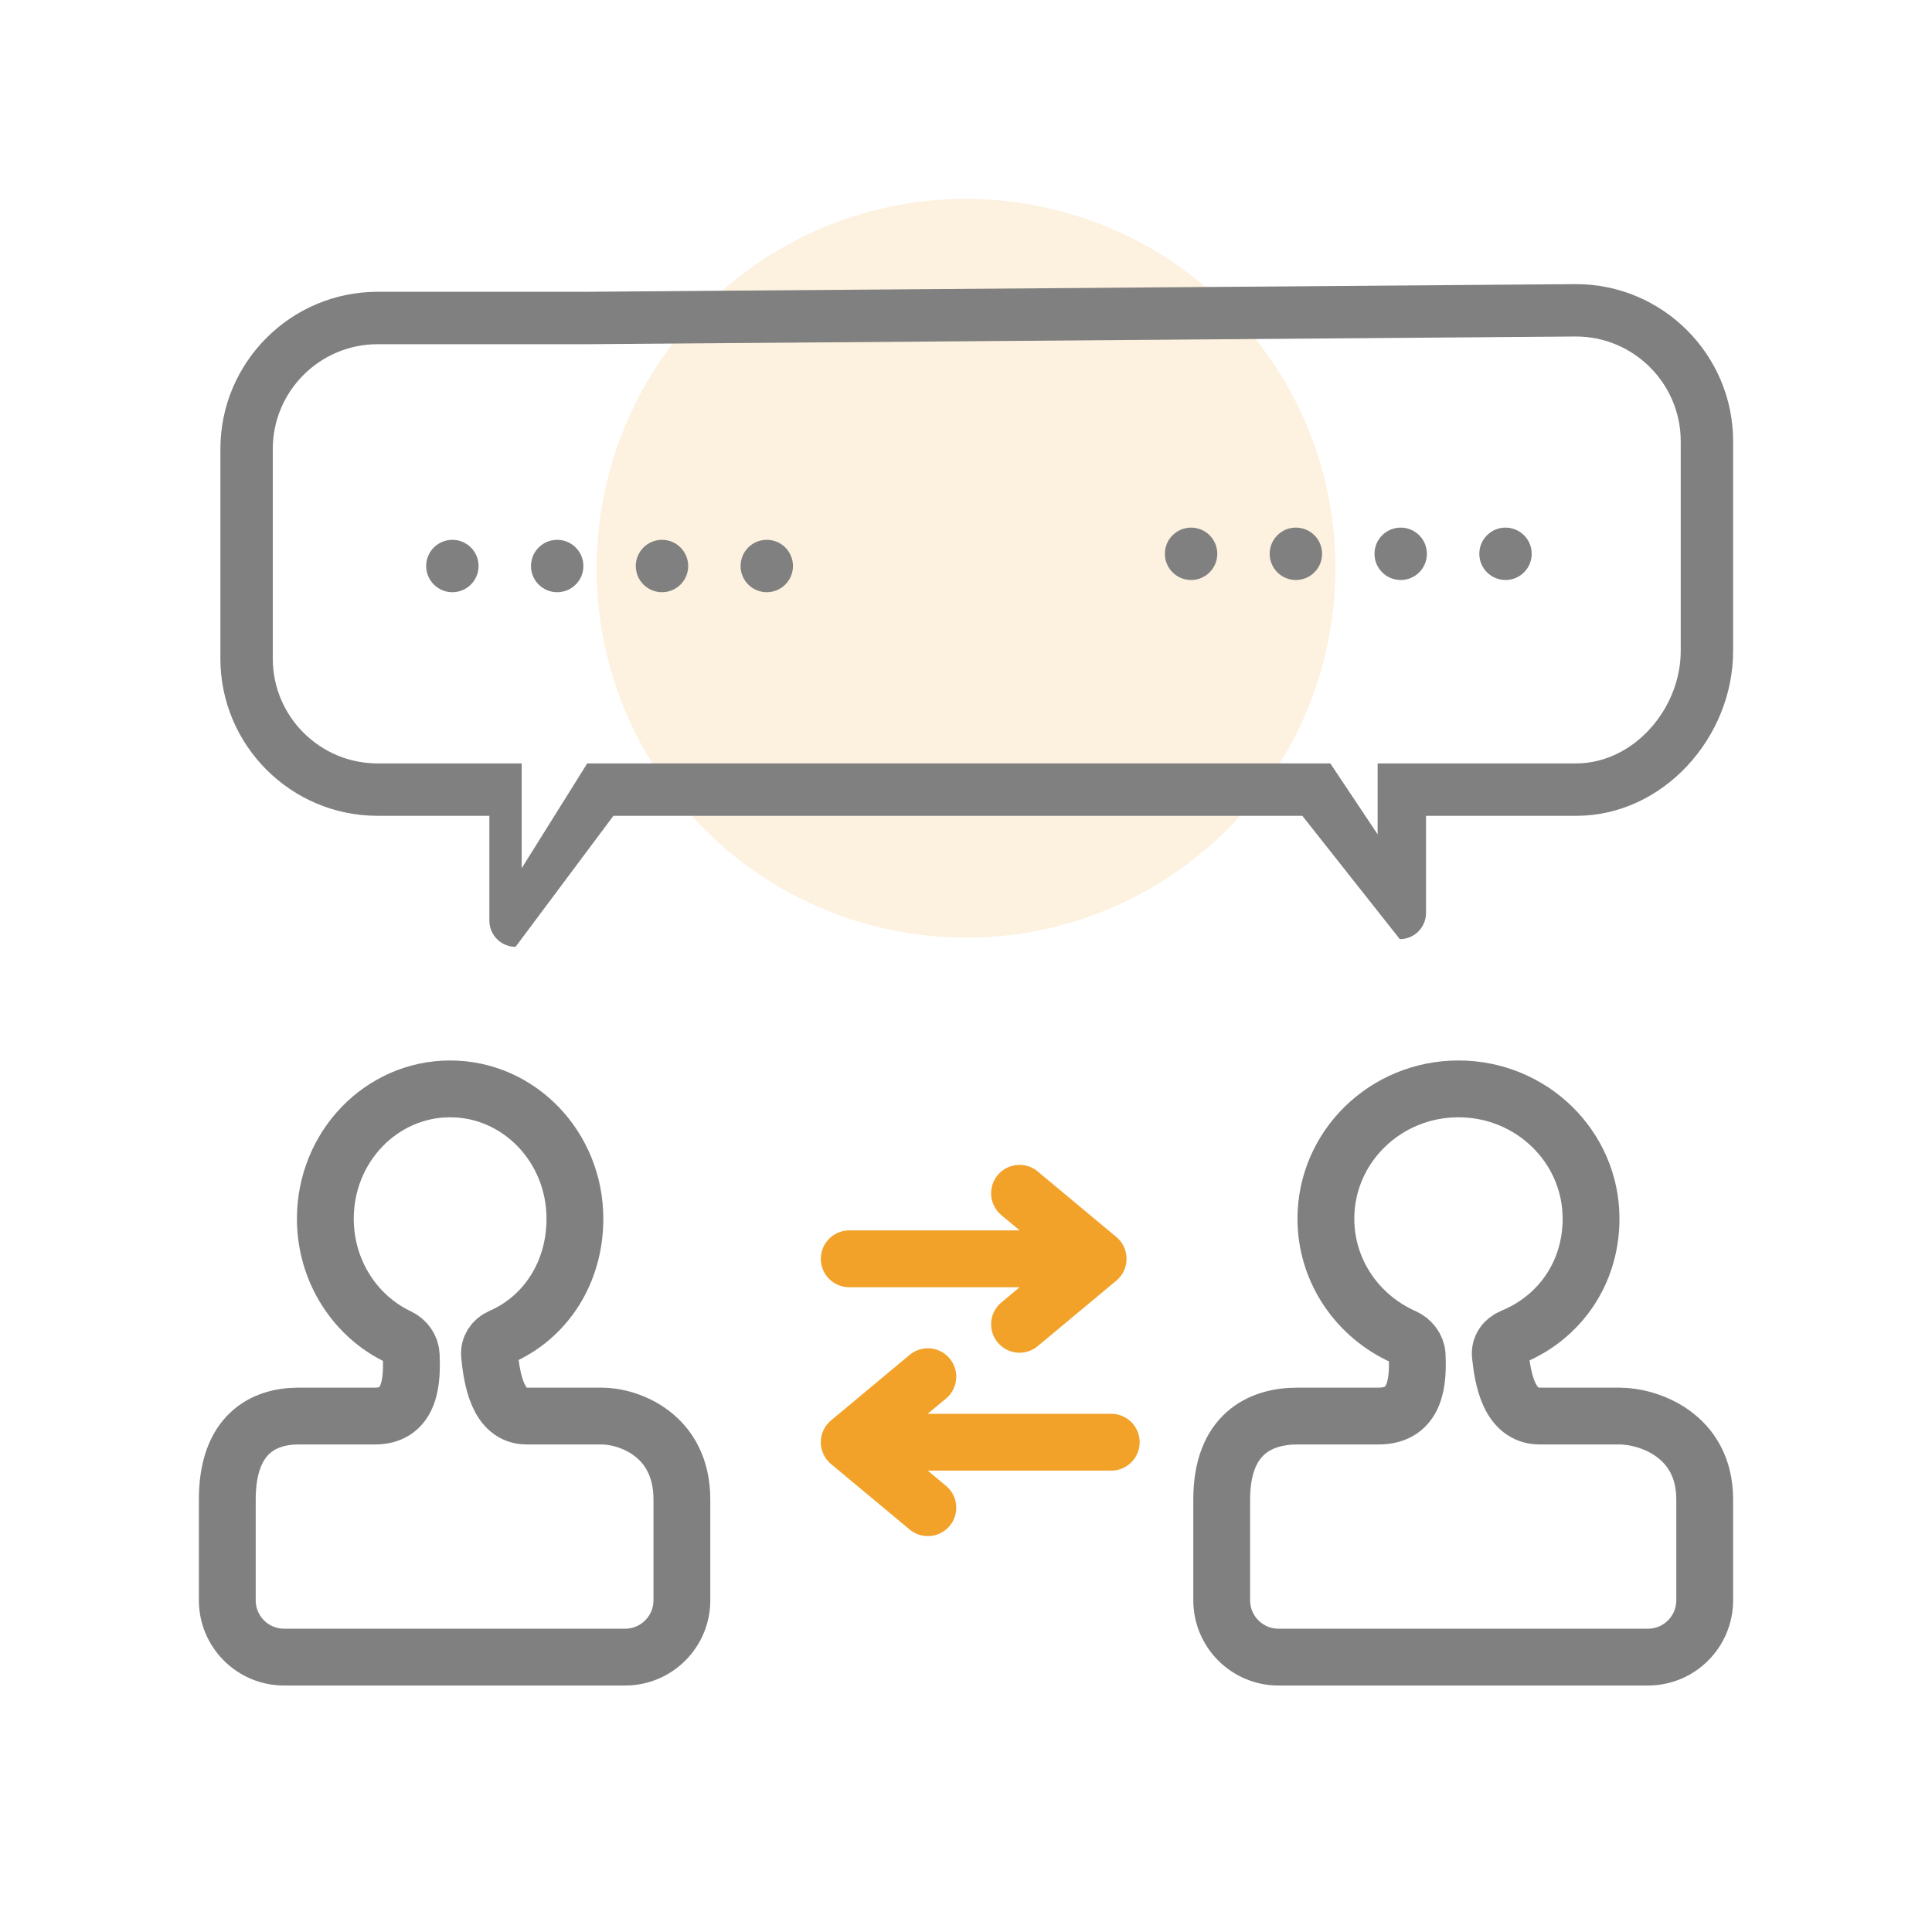 <svg width="68" height="68" viewBox="0 0 68 68" fill="none" xmlns="http://www.w3.org/2000/svg">
<path opacity="0.15" d="M41.717 30.463C35.939 34.725 27.8 33.495 23.538 27.717C19.277 21.939 20.507 13.8 26.285 9.538C32.063 5.277 40.202 6.507 44.463 12.285C48.725 18.063 47.495 26.202 41.717 30.463Z" fill="#F2A229"/>
<path fill-rule="evenodd" clip-rule="evenodd" d="M7.757 15.803V23.181C7.757 26.232 10.239 28.714 13.29 28.714H17.224V32.403C17.224 32.647 17.321 32.882 17.494 33.055C17.667 33.228 17.901 33.325 18.146 33.325L21.59 28.714C22.912 28.714 23.173 28.714 23.718 28.714C24.122 28.714 24.684 28.714 25.956 28.714H42.801H45.838L49.269 33.055C49.514 33.055 49.748 32.958 49.921 32.785C50.094 32.612 50.191 32.377 50.191 32.133V28.714H51.33H55.48C58.532 28.714 61 25.962 61 22.911V15.533C61 12.482 58.518 10 55.467 10L20.668 10.27L13.29 10.27C10.239 10.27 7.757 12.752 7.757 15.803ZM13.29 26.87C11.256 26.87 9.601 25.215 9.601 23.181L9.601 15.803C9.601 13.769 11.256 12.115 13.29 12.115L20.668 12.115L55.467 11.844C57.501 11.844 59.156 13.499 59.156 15.533L59.156 22.911C59.156 24.945 57.501 26.87 55.467 26.87H48.488V29.366L46.823 26.87H20.668L18.362 30.558V26.87H13.29Z" fill="#808080"/>
<path d="M29.89 44.306H38.651M38.651 44.306L35.884 42M38.651 44.306L35.884 46.611" stroke="#F2A229" stroke-width="2" stroke-linecap="round"/>
<path d="M39.112 50.761H29.89M29.89 50.761L32.657 48.455M29.89 50.761L32.657 53.066" stroke="#F2A229" stroke-width="2" stroke-linecap="round"/>
<circle cx="15.922" cy="19.922" r="0.922" fill="#808080"/>
<circle cx="19.611" cy="19.922" r="0.922" fill="#808080"/>
<circle cx="41.922" cy="19.492" r="0.922" fill="#808080"/>
<circle cx="23.3" cy="19.922" r="0.922" fill="#808080"/>
<circle cx="45.611" cy="19.492" r="0.922" fill="#808080"/>
<circle cx="26.988" cy="19.922" r="0.922" fill="#808080"/>
<circle cx="49.3" cy="19.492" r="0.922" fill="#808080"/>
<circle cx="52.989" cy="19.492" r="0.922" fill="#808080"/>
<path d="M60 56.325V52.777C60 50.493 58 49.84 57 49.84L54.193 49.84C53.112 49.84 52.894 48.524 52.807 47.7C52.777 47.413 52.953 47.17 53.224 47.058C54.907 46.368 56 44.792 56 42.894C56 40.37 53.911 38.325 51.333 38.325C48.756 38.325 46.667 40.37 46.667 42.894C46.667 44.746 47.793 46.341 49.412 47.058C49.673 47.174 49.866 47.419 49.879 47.7C49.914 48.534 49.887 49.84 48.526 49.84L45.667 49.84C44.333 49.84 43 50.493 43 52.777V56.325C43 57.429 43.895 58.325 45 58.325H51.333H58C59.105 58.325 60 57.43 60 56.325Z" stroke="#808080" stroke-width="2" stroke-linecap="round"/>
<path d="M24 56.325V52.777C24 50.493 22.118 49.84 21.177 49.84L18.534 49.84C17.517 49.84 17.312 48.524 17.23 47.7C17.202 47.413 17.367 47.17 17.623 47.058C19.207 46.368 20.235 44.792 20.235 42.894C20.235 40.37 18.269 38.325 15.843 38.325C13.417 38.325 11.451 40.37 11.451 42.894C11.451 44.746 12.511 46.341 14.034 47.058C14.281 47.174 14.463 47.419 14.474 47.7C14.508 48.534 14.482 49.84 13.201 49.84L10.51 49.84C9.255 49.84 8 50.493 8 52.777V56.325C8 57.429 8.895 58.325 10 58.325H15.843H22C23.105 58.325 24 57.43 24 56.325Z" stroke="#808080" stroke-width="2" stroke-linecap="round"/>
</svg>
